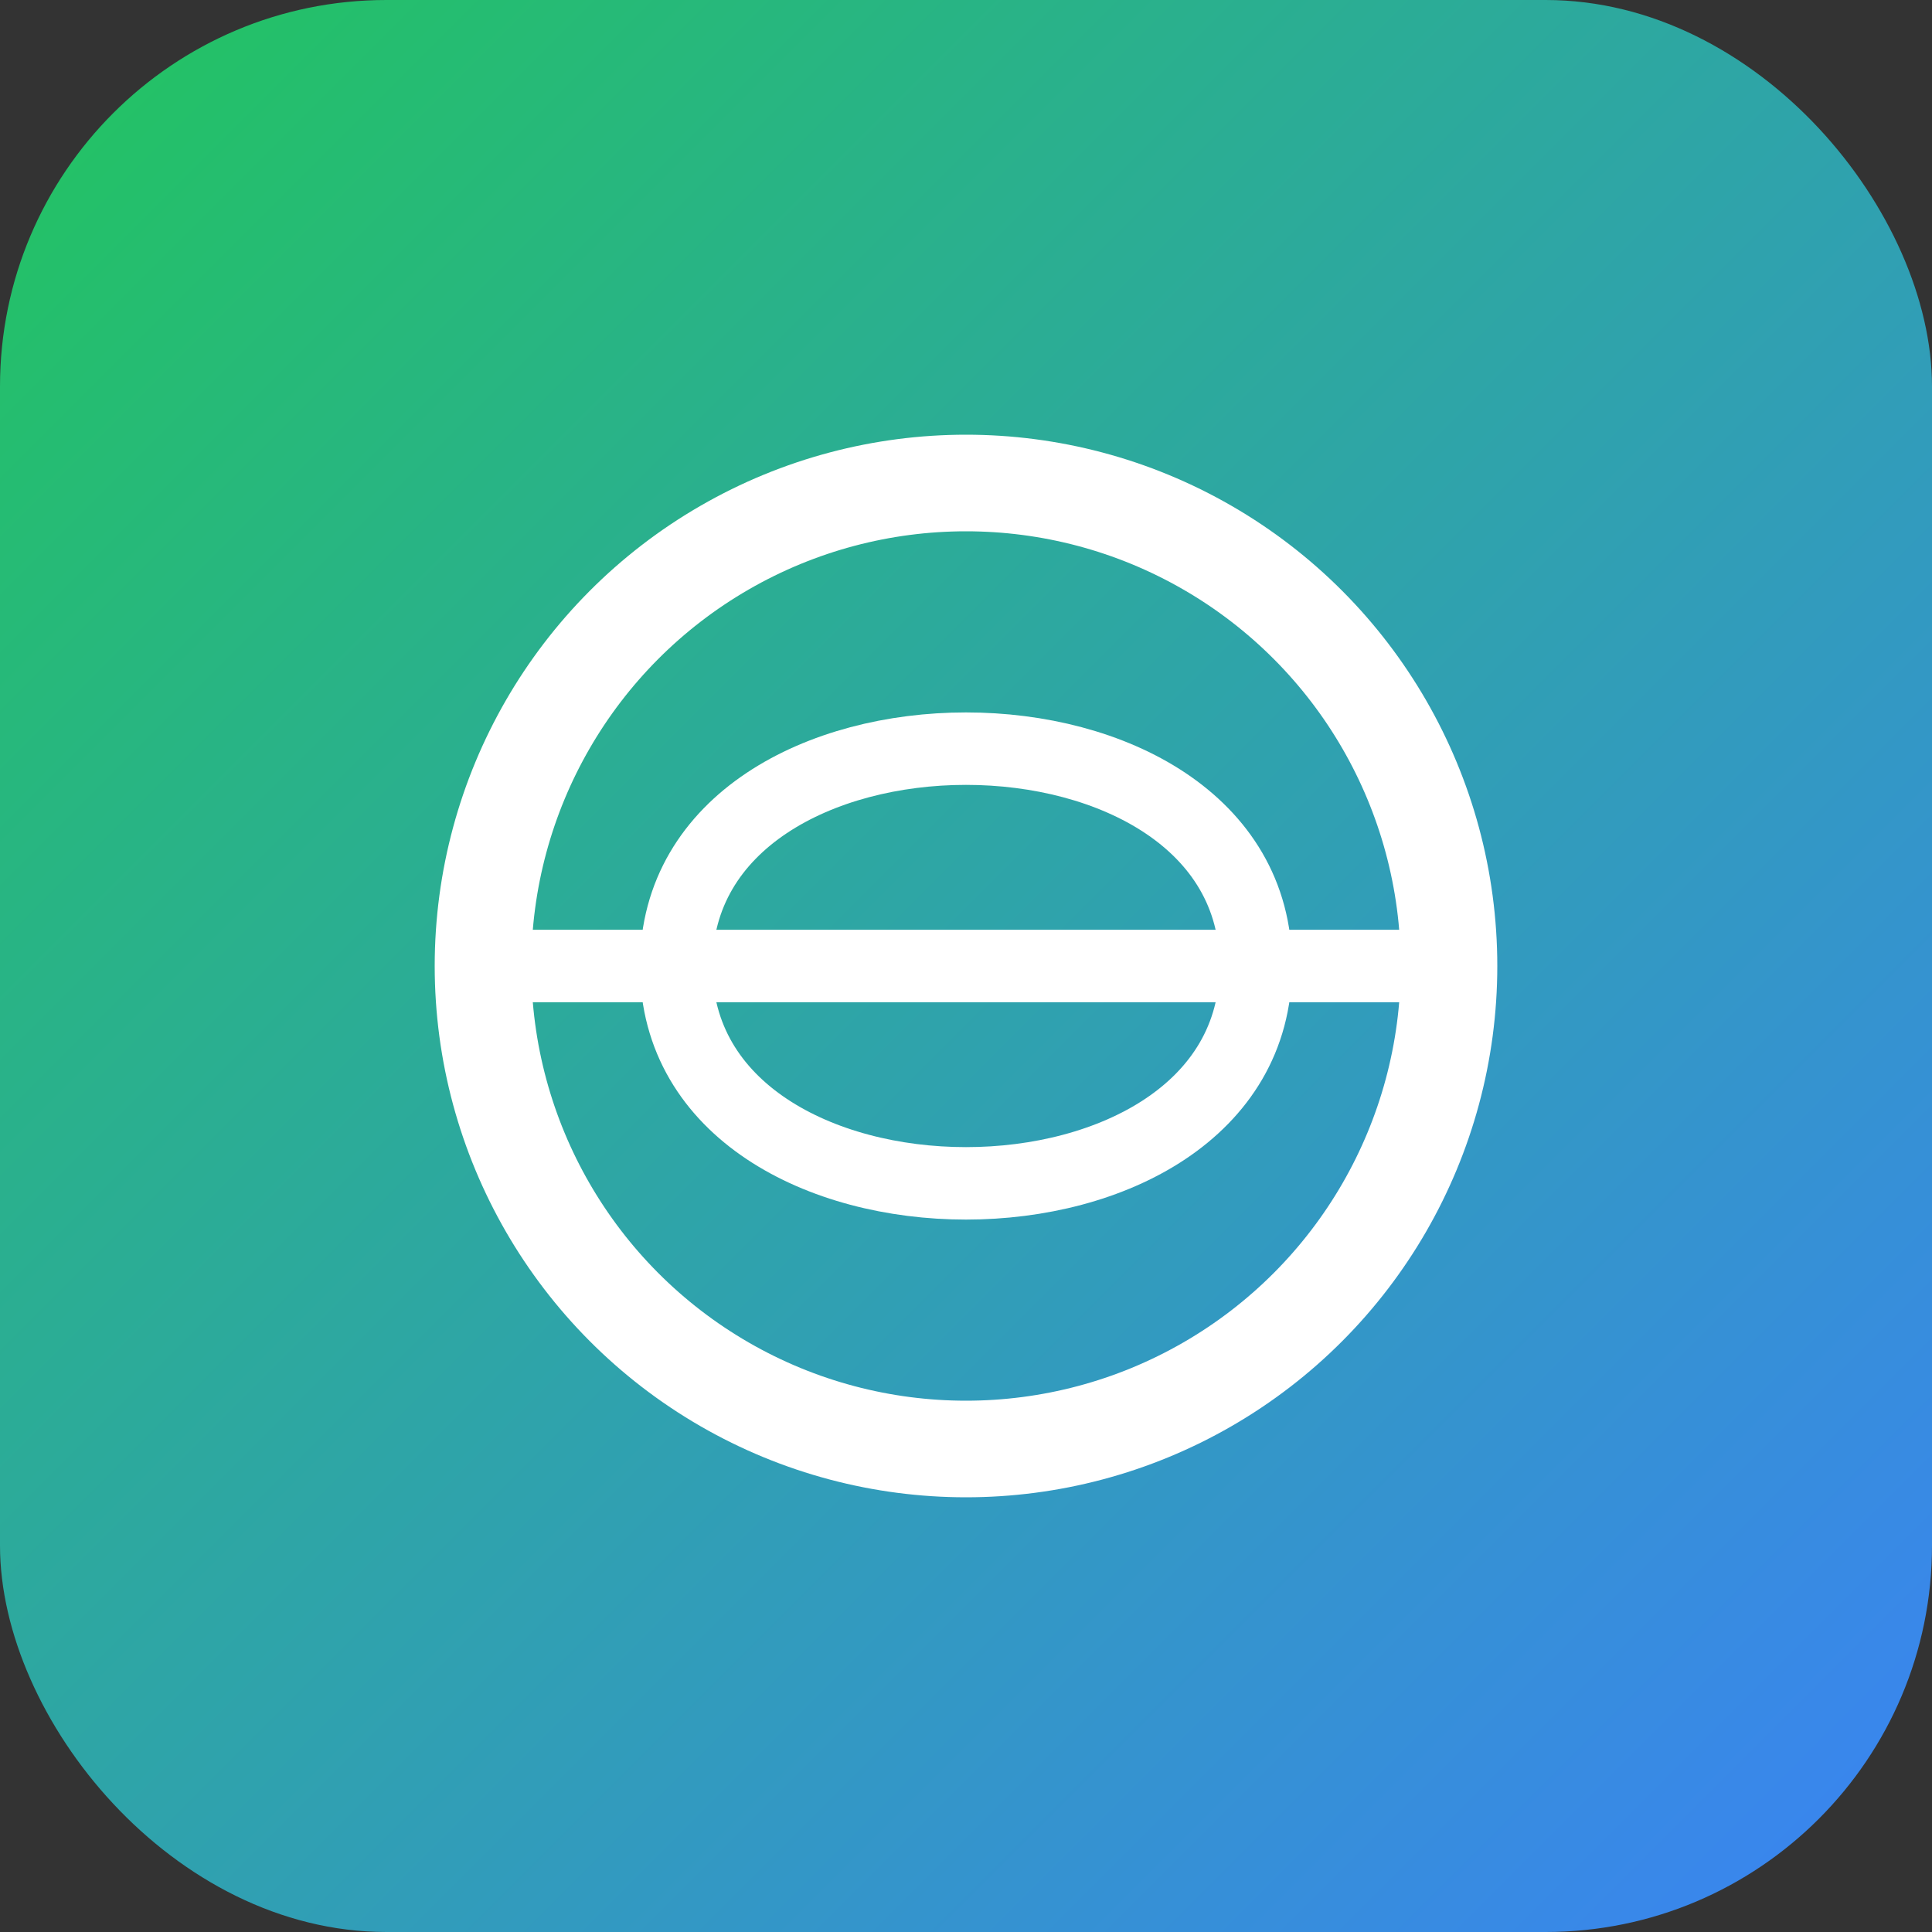 <svg width="40" height="40" viewBox="0 0 40 40" fill="none" xmlns="http://www.w3.org/2000/svg">
  <rect x="0" y="0" width="40" height="40" fill="#333333" stroke="none"/>
  <defs>
    <linearGradient id="logoGradient" x1="0%" y1="0%" x2="100%" y2="100%">
      <stop offset="0%" style="stop-color:#22c55e"/>
      <stop offset="100%" style="stop-color:#3b82f6"/>
    </linearGradient>
  </defs>
  <rect width="40" height="40" rx="8" fill="url(#logoGradient)"/>
  <circle cx="20" cy="20" r="10" stroke="white" stroke-width="2" fill="none"/>
  <path d="M14 20 C14 14, 26 14, 26 20" stroke="white" stroke-width="1.5" fill="none"/>
  <path d="M14 20 C14 26, 26 26, 26 20" stroke="white" stroke-width="1.5" fill="none"/>
  <line x1="10" y1="20" x2="30" y2="20" stroke="white" stroke-width="1.5"/>
</svg>
